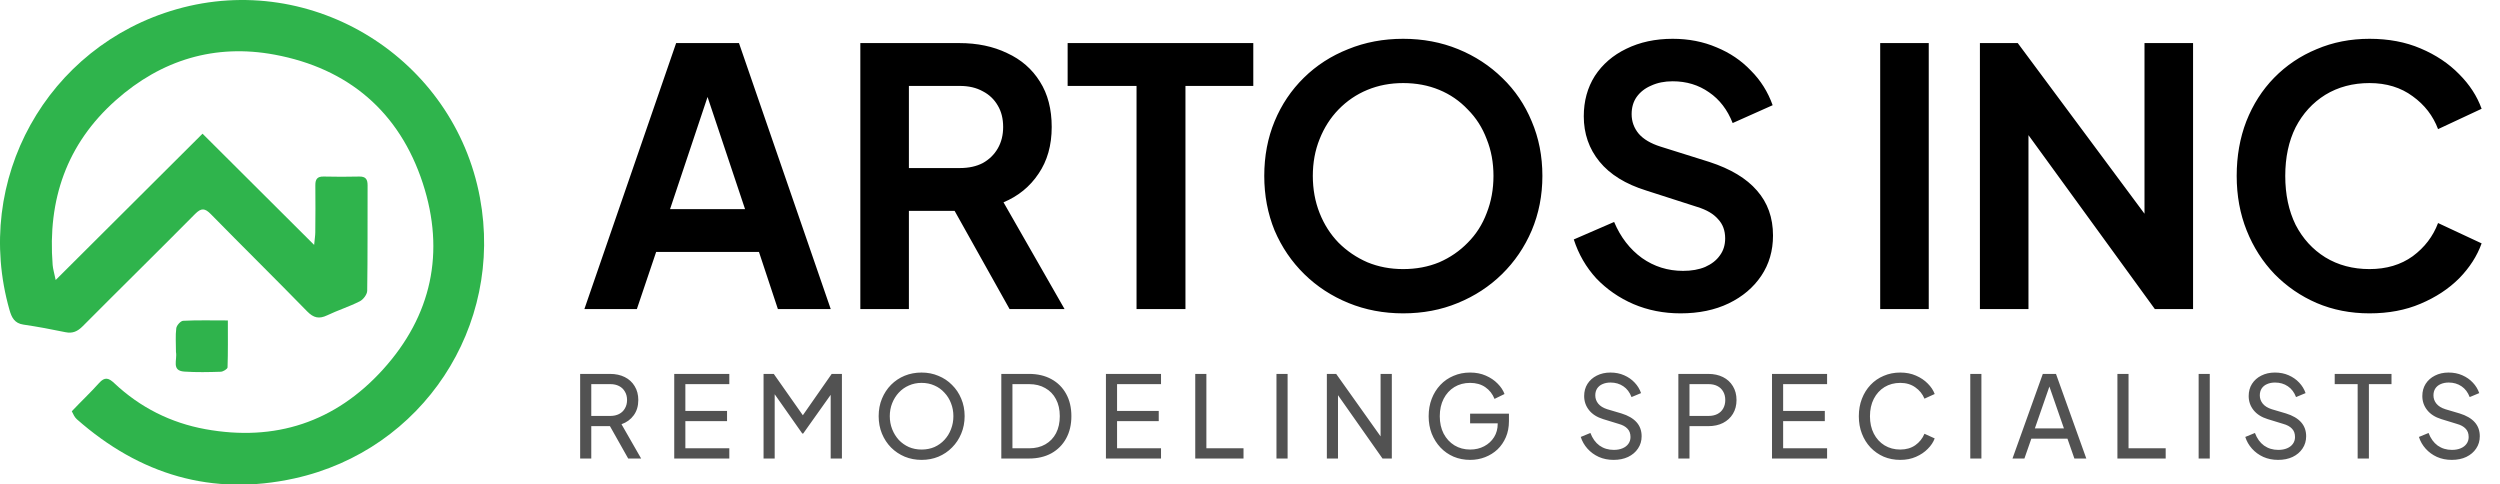 <?xml version="1.0" encoding="UTF-8"?> <svg xmlns="http://www.w3.org/2000/svg" width="315" height="61" viewBox="0 0 315 61" fill="none"><g clip-path="url(#clip0_202_938)"><path d="M73.632 38.943L85.193 5.428H93.111L104.672 38.943H98.014L95.63 31.745H82.674L80.245 38.943H73.632ZM84.428 26.347H93.876L88.297 9.657H90.007L84.428 26.347ZM108.402 38.943V5.428H120.864C123.143 5.428 125.152 5.848 126.892 6.688C128.661 7.498 130.041 8.697 131.031 10.287C132.02 11.846 132.515 13.751 132.515 16C132.515 18.309 131.96 20.274 130.851 21.893C129.771 23.513 128.301 24.713 126.442 25.492L134.135 38.943H127.207L118.974 24.233L122.933 26.572H114.521V38.943H108.402ZM114.521 21.174H120.954C122.063 21.174 123.023 20.964 123.833 20.544C124.642 20.094 125.272 19.479 125.722 18.699C126.172 17.92 126.397 17.02 126.397 16C126.397 14.95 126.172 14.051 125.722 13.301C125.272 12.521 124.642 11.921 123.833 11.502C123.023 11.052 122.063 10.827 120.954 10.827H114.521V21.174ZM143.204 38.943V10.827H134.522V5.428H157.915V10.827H149.367V38.943H143.204ZM176.796 39.483C174.337 39.483 172.043 39.048 169.913 38.179C167.784 37.309 165.925 36.094 164.335 34.535C162.746 32.975 161.501 31.146 160.601 29.046C159.731 26.917 159.297 24.623 159.297 22.163C159.297 19.674 159.731 17.38 160.601 15.28C161.471 13.181 162.701 11.352 164.29 9.792C165.88 8.233 167.739 7.033 169.868 6.193C171.998 5.323 174.307 4.889 176.796 4.889C179.286 4.889 181.595 5.323 183.724 6.193C185.854 7.063 187.713 8.278 189.303 9.837C190.892 11.367 192.122 13.181 192.992 15.28C193.891 17.38 194.341 19.674 194.341 22.163C194.341 24.623 193.891 26.917 192.992 29.046C192.092 31.146 190.847 32.975 189.258 34.535C187.668 36.094 185.809 37.309 183.679 38.179C181.58 39.048 179.286 39.483 176.796 39.483ZM176.796 33.905C178.446 33.905 179.96 33.62 181.34 33.05C182.72 32.45 183.919 31.625 184.939 30.576C185.989 29.526 186.783 28.282 187.323 26.842C187.893 25.402 188.178 23.843 188.178 22.163C188.178 20.484 187.893 18.939 187.323 17.53C186.783 16.09 185.989 14.845 184.939 13.796C183.919 12.716 182.72 11.891 181.34 11.322C179.96 10.752 178.446 10.467 176.796 10.467C175.177 10.467 173.677 10.752 172.298 11.322C170.918 11.891 169.703 12.716 168.654 13.796C167.634 14.845 166.839 16.09 166.269 17.53C165.7 18.939 165.415 20.484 165.415 22.163C165.415 23.843 165.7 25.402 166.269 26.842C166.839 28.282 167.634 29.526 168.654 30.576C169.703 31.625 170.918 32.45 172.298 33.05C173.677 33.62 175.177 33.905 176.796 33.905ZM211.748 39.483C209.618 39.483 207.639 39.093 205.81 38.313C204.01 37.534 202.451 36.454 201.131 35.075C199.841 33.665 198.897 32.03 198.297 30.171L203.38 27.967C204.19 29.886 205.36 31.401 206.889 32.51C208.419 33.59 210.143 34.13 212.063 34.13C213.142 34.13 214.072 33.965 214.852 33.635C215.662 33.275 216.276 32.795 216.696 32.195C217.146 31.596 217.371 30.876 217.371 30.036C217.371 29.046 217.071 28.237 216.471 27.607C215.902 26.947 215.032 26.437 213.862 26.077L207.429 24.008C204.82 23.198 202.855 21.983 201.536 20.364C200.216 18.744 199.556 16.84 199.556 14.651C199.556 12.731 200.021 11.037 200.951 9.567C201.911 8.098 203.23 6.958 204.91 6.148C206.619 5.308 208.569 4.889 210.758 4.889C212.767 4.889 214.612 5.248 216.291 5.968C217.971 6.658 219.41 7.633 220.61 8.892C221.84 10.122 222.754 11.576 223.354 13.256L218.316 15.505C217.656 13.826 216.666 12.536 215.347 11.636C214.027 10.707 212.498 10.242 210.758 10.242C209.738 10.242 208.839 10.422 208.059 10.782C207.279 11.112 206.664 11.591 206.214 12.221C205.795 12.821 205.585 13.541 205.585 14.381C205.585 15.31 205.884 16.135 206.484 16.855C207.084 17.545 207.999 18.085 209.228 18.474L215.392 20.409C218.061 21.279 220.055 22.478 221.375 24.008C222.724 25.537 223.399 27.427 223.399 29.676C223.399 31.596 222.904 33.29 221.915 34.76C220.925 36.229 219.56 37.384 217.821 38.224C216.081 39.063 214.057 39.483 211.748 39.483ZM236.904 38.943V5.428H243.022V38.943H236.904ZM249.469 38.943V5.428H254.237L272.682 30.261L270.207 30.756V5.428H276.326V38.943H271.512L253.337 13.931L255.587 13.436V38.943H249.469ZM298.558 39.483C296.159 39.483 293.94 39.048 291.9 38.179C289.891 37.309 288.122 36.094 286.592 34.535C285.092 32.975 283.923 31.146 283.083 29.046C282.243 26.947 281.823 24.653 281.823 22.163C281.823 19.674 282.228 17.38 283.038 15.28C283.878 13.151 285.048 11.322 286.547 9.792C288.077 8.233 289.861 7.033 291.9 6.193C293.94 5.323 296.159 4.889 298.558 4.889C300.958 4.889 303.102 5.293 304.992 6.103C306.911 6.913 308.531 7.993 309.85 9.342C311.17 10.662 312.114 12.116 312.684 13.706L307.196 16.27C306.566 14.591 305.501 13.211 304.002 12.131C302.502 11.022 300.688 10.467 298.558 10.467C296.459 10.467 294.6 10.962 292.98 11.951C291.391 12.941 290.146 14.306 289.246 16.045C288.377 17.785 287.942 19.824 287.942 22.163C287.942 24.503 288.377 26.557 289.246 28.326C290.146 30.066 291.391 31.431 292.98 32.42C294.6 33.41 296.459 33.905 298.558 33.905C300.688 33.905 302.502 33.365 304.002 32.285C305.501 31.176 306.566 29.781 307.196 28.102L312.684 30.666C312.114 32.255 311.17 33.725 309.85 35.075C308.531 36.394 306.911 37.459 304.992 38.269C303.102 39.078 300.958 39.483 298.558 39.483Z" fill="black"></path><path d="M73.099 57.773V47.112H76.862C77.568 47.112 78.189 47.246 78.723 47.513C79.257 47.78 79.672 48.162 79.968 48.658C80.273 49.154 80.426 49.736 80.426 50.404C80.426 51.157 80.235 51.797 79.853 52.321C79.472 52.846 78.957 53.223 78.308 53.452L80.783 57.773H79.152L76.548 53.151L77.478 53.695H74.501V57.773H73.099ZM74.501 52.407H76.905C77.325 52.407 77.692 52.326 78.007 52.164C78.322 52.002 78.565 51.768 78.737 51.463C78.918 51.157 79.009 50.804 79.009 50.404C79.009 49.993 78.918 49.64 78.737 49.345C78.565 49.039 78.322 48.806 78.007 48.644C77.692 48.481 77.325 48.4 76.905 48.4H74.501V52.407ZM84.954 57.773V47.112H91.894V48.4H86.356V51.777H91.608V53.065H86.356V56.485H91.894V57.773H84.954ZM96.208 57.773V47.112H97.496L101.488 52.793H100.83L104.794 47.112H106.082V57.773H104.665V48.887L105.166 49.044L101.202 54.625H101.088L97.167 49.044L97.61 48.887V57.773H96.208ZM116.12 57.945C115.366 57.945 114.66 57.812 114.002 57.544C113.344 57.268 112.767 56.881 112.271 56.385C111.784 55.889 111.402 55.307 111.126 54.639C110.849 53.962 110.711 53.227 110.711 52.436C110.711 51.634 110.849 50.9 111.126 50.232C111.402 49.564 111.784 48.982 112.271 48.486C112.767 47.99 113.339 47.608 113.988 47.341C114.646 47.074 115.357 46.941 116.12 46.941C116.883 46.941 117.589 47.079 118.238 47.356C118.896 47.623 119.469 48.004 119.955 48.5C120.451 48.987 120.838 49.564 121.114 50.232C121.4 50.9 121.543 51.634 121.543 52.436C121.543 53.227 121.4 53.962 121.114 54.639C120.838 55.307 120.451 55.889 119.955 56.385C119.469 56.881 118.896 57.268 118.238 57.544C117.589 57.812 116.883 57.945 116.12 57.945ZM116.12 56.643C116.711 56.643 117.25 56.538 117.737 56.328C118.224 56.109 118.643 55.808 118.996 55.426C119.359 55.035 119.635 54.587 119.826 54.081C120.027 53.566 120.127 53.018 120.127 52.436C120.127 51.854 120.027 51.31 119.826 50.804C119.635 50.299 119.359 49.855 118.996 49.474C118.643 49.082 118.224 48.782 117.737 48.572C117.25 48.352 116.711 48.243 116.12 48.243C115.538 48.243 115.004 48.352 114.517 48.572C114.031 48.782 113.606 49.082 113.244 49.474C112.891 49.855 112.614 50.299 112.414 50.804C112.213 51.31 112.113 51.854 112.113 52.436C112.113 53.018 112.213 53.566 112.414 54.081C112.614 54.587 112.891 55.035 113.244 55.426C113.606 55.808 114.031 56.109 114.517 56.328C115.004 56.538 115.538 56.643 116.12 56.643ZM126.165 57.773V47.112H129.656C130.734 47.112 131.674 47.332 132.475 47.771C133.277 48.209 133.897 48.83 134.336 49.631C134.775 50.423 134.994 51.358 134.994 52.436C134.994 53.504 134.775 54.439 134.336 55.24C133.897 56.042 133.277 56.667 132.475 57.115C131.674 57.554 130.734 57.773 129.656 57.773H126.165ZM127.567 56.485H129.671C130.462 56.485 131.145 56.319 131.717 55.985C132.299 55.651 132.747 55.183 133.062 54.582C133.377 53.972 133.534 53.256 133.534 52.436C133.534 51.606 133.372 50.89 133.048 50.289C132.733 49.688 132.285 49.225 131.703 48.901C131.13 48.567 130.453 48.4 129.671 48.4H127.567V56.485ZM139.347 57.773V47.112H146.288V48.4H140.75V51.777H146.001V53.065H140.75V56.485H146.288V57.773H139.347ZM150.601 57.773V47.112H152.004V56.485H156.683V57.773H150.601ZM160.835 57.773V47.112H162.238V57.773H160.835ZM167.184 57.773V47.112H168.358L174.482 55.727L173.953 55.784V47.112H175.37V57.773H174.196L168.1 49.101L168.587 49.044V57.773H167.184ZM185.248 57.945C184.494 57.945 183.797 57.812 183.158 57.544C182.519 57.268 181.966 56.881 181.498 56.385C181.031 55.889 180.664 55.307 180.396 54.639C180.139 53.972 180.01 53.242 180.01 52.45C180.01 51.649 180.139 50.914 180.396 50.246C180.654 49.578 181.017 48.996 181.484 48.5C181.951 48.004 182.505 47.623 183.144 47.356C183.783 47.079 184.48 46.941 185.233 46.941C185.968 46.941 186.626 47.069 187.208 47.327C187.799 47.584 188.296 47.918 188.696 48.329C189.106 48.739 189.397 49.178 189.569 49.645L188.31 50.261C188.062 49.64 187.675 49.149 187.151 48.787C186.626 48.424 185.987 48.243 185.233 48.243C184.489 48.243 183.826 48.419 183.244 48.772C182.672 49.125 182.223 49.617 181.899 50.246C181.575 50.876 181.412 51.61 181.412 52.45C181.412 53.28 181.575 54.01 181.899 54.639C182.233 55.269 182.686 55.76 183.258 56.113C183.84 56.466 184.503 56.643 185.248 56.643C185.896 56.643 186.483 56.505 187.008 56.228C187.532 55.951 187.947 55.57 188.253 55.083C188.558 54.596 188.711 54.034 188.711 53.394V52.736L189.355 53.337H185.233V52.121H190.127V53.065C190.127 53.809 189.998 54.482 189.741 55.083C189.483 55.684 189.13 56.199 188.682 56.629C188.234 57.048 187.714 57.373 187.122 57.602C186.531 57.831 185.906 57.945 185.248 57.945ZM203.31 57.945C202.633 57.945 202.013 57.821 201.45 57.573C200.887 57.315 200.41 56.967 200.019 56.528C199.628 56.09 199.346 55.598 199.175 55.054L200.391 54.554C200.649 55.24 201.03 55.77 201.536 56.142C202.051 56.505 202.652 56.686 203.339 56.686C203.759 56.686 204.126 56.619 204.441 56.485C204.756 56.352 204.999 56.166 205.171 55.927C205.352 55.679 205.442 55.393 205.442 55.069C205.442 54.62 205.314 54.267 205.056 54.01C204.808 53.743 204.441 53.542 203.954 53.409L201.994 52.808C201.221 52.569 200.629 52.192 200.219 51.677C199.809 51.162 199.604 50.571 199.604 49.903C199.604 49.321 199.742 48.81 200.019 48.372C200.305 47.923 200.696 47.575 201.192 47.327C201.698 47.069 202.27 46.941 202.91 46.941C203.549 46.941 204.126 47.055 204.641 47.284C205.166 47.513 205.609 47.823 205.972 48.214C206.334 48.596 206.602 49.035 206.773 49.531L205.571 50.032C205.342 49.431 204.999 48.977 204.541 48.672C204.083 48.357 203.544 48.2 202.924 48.2C202.542 48.2 202.204 48.267 201.908 48.4C201.622 48.524 201.397 48.71 201.235 48.958C201.083 49.197 201.006 49.483 201.006 49.817C201.006 50.208 201.13 50.556 201.378 50.862C201.626 51.167 202.003 51.401 202.509 51.563L204.298 52.092C205.137 52.35 205.772 52.717 206.201 53.194C206.63 53.671 206.845 54.263 206.845 54.968C206.845 55.55 206.692 56.066 206.387 56.514C206.091 56.962 205.676 57.315 205.142 57.573C204.617 57.821 204.007 57.945 203.31 57.945ZM211.474 57.773V47.112H215.237C215.943 47.112 216.563 47.246 217.098 47.513C217.632 47.78 218.047 48.162 218.343 48.658C218.648 49.154 218.801 49.736 218.801 50.404C218.801 51.071 218.648 51.653 218.343 52.15C218.047 52.636 217.632 53.018 217.098 53.294C216.573 53.561 215.953 53.695 215.237 53.695H212.876V57.773H211.474ZM212.876 52.407H215.28C215.71 52.407 216.082 52.326 216.397 52.164C216.711 52.002 216.955 51.768 217.126 51.463C217.298 51.157 217.384 50.804 217.384 50.404C217.384 49.993 217.298 49.64 217.126 49.345C216.955 49.039 216.711 48.806 216.397 48.644C216.082 48.481 215.71 48.4 215.28 48.4H212.876V52.407ZM223.273 57.773V47.112H230.213V48.4H224.675V51.777H229.927V53.065H224.675V56.485H230.213V57.773H223.273ZM239.435 57.945C238.682 57.945 237.985 57.812 237.346 57.544C236.716 57.268 236.163 56.881 235.686 56.385C235.219 55.889 234.856 55.307 234.599 54.639C234.341 53.972 234.212 53.242 234.212 52.45C234.212 51.649 234.341 50.914 234.599 50.246C234.856 49.578 235.219 48.996 235.686 48.5C236.154 48.004 236.707 47.623 237.346 47.356C237.985 47.079 238.682 46.941 239.435 46.941C240.17 46.941 240.828 47.069 241.41 47.327C242.002 47.584 242.498 47.918 242.898 48.329C243.309 48.739 243.6 49.178 243.771 49.645L242.483 50.232C242.235 49.64 241.849 49.163 241.324 48.801C240.8 48.429 240.17 48.243 239.435 48.243C238.691 48.243 238.028 48.419 237.446 48.772C236.874 49.125 236.426 49.617 236.101 50.246C235.777 50.876 235.615 51.61 235.615 52.45C235.615 53.28 235.777 54.01 236.101 54.639C236.426 55.269 236.874 55.76 237.446 56.113C238.028 56.466 238.691 56.643 239.435 56.643C240.17 56.643 240.8 56.462 241.324 56.099C241.849 55.727 242.235 55.245 242.483 54.654L243.771 55.24C243.6 55.708 243.309 56.147 242.898 56.557C242.498 56.967 242.002 57.301 241.41 57.559C240.828 57.816 240.17 57.945 239.435 57.945ZM248.255 57.773V47.112H249.657V57.773H248.255ZM253.573 57.773L257.394 47.112H259.054L262.875 57.773H261.372L260.499 55.269H255.949L255.076 57.773H253.573ZM256.392 53.981H260.056L258.024 48.128H258.424L256.392 53.981ZM266.794 57.773V47.112H268.196V56.485H272.876V57.773H266.794ZM277.028 57.773V47.112H278.43V57.773H277.028ZM287.04 57.945C286.363 57.945 285.743 57.821 285.18 57.573C284.617 57.315 284.14 56.967 283.749 56.528C283.358 56.09 283.076 55.598 282.905 55.054L284.121 54.554C284.379 55.24 284.76 55.77 285.266 56.142C285.781 56.505 286.382 56.686 287.069 56.686C287.489 56.686 287.856 56.619 288.171 56.485C288.486 56.352 288.729 56.166 288.901 55.927C289.082 55.679 289.172 55.393 289.172 55.069C289.172 54.62 289.044 54.267 288.786 54.01C288.538 53.743 288.171 53.542 287.684 53.409L285.724 52.808C284.951 52.569 284.36 52.192 283.949 51.677C283.539 51.162 283.334 50.571 283.334 49.903C283.334 49.321 283.472 48.81 283.749 48.372C284.035 47.923 284.426 47.575 284.922 47.327C285.428 47.069 286 46.941 286.64 46.941C287.279 46.941 287.856 47.055 288.371 47.284C288.896 47.513 289.339 47.823 289.702 48.214C290.064 48.596 290.332 49.035 290.503 49.531L289.301 50.032C289.072 49.431 288.729 48.977 288.271 48.672C287.813 48.357 287.274 48.2 286.654 48.2C286.272 48.2 285.934 48.267 285.638 48.4C285.352 48.524 285.128 48.71 284.965 48.958C284.813 49.197 284.736 49.483 284.736 49.817C284.736 50.208 284.86 50.556 285.108 50.862C285.356 51.167 285.733 51.401 286.239 51.563L288.028 52.092C288.867 52.35 289.502 52.717 289.931 53.194C290.36 53.671 290.575 54.263 290.575 54.968C290.575 55.55 290.422 56.066 290.117 56.514C289.821 56.962 289.406 57.315 288.872 57.573C288.347 57.821 287.737 57.945 287.04 57.945ZM297.064 57.773V48.4H294.174V47.112H301.329V48.4H298.481V57.773H297.064ZM308.92 57.945C308.242 57.945 307.622 57.821 307.059 57.573C306.496 57.315 306.019 56.967 305.628 56.528C305.237 56.09 304.956 55.598 304.784 55.054L306 54.554C306.258 55.24 306.64 55.77 307.145 56.142C307.66 56.505 308.261 56.686 308.948 56.686C309.368 56.686 309.735 56.619 310.05 56.485C310.365 56.352 310.608 56.166 310.78 55.927C310.961 55.679 311.052 55.393 311.052 55.069C311.052 54.62 310.923 54.267 310.665 54.01C310.417 53.743 310.05 53.542 309.564 53.409L307.603 52.808C306.83 52.569 306.239 52.192 305.829 51.677C305.418 51.162 305.213 50.571 305.213 49.903C305.213 49.321 305.352 48.81 305.628 48.372C305.914 47.923 306.306 47.575 306.802 47.327C307.307 47.069 307.88 46.941 308.519 46.941C309.158 46.941 309.735 47.055 310.25 47.284C310.775 47.513 311.219 47.823 311.581 48.214C311.944 48.596 312.211 49.035 312.383 49.531L311.181 50.032C310.952 49.431 310.608 48.977 310.15 48.672C309.692 48.357 309.153 48.2 308.533 48.2C308.152 48.2 307.813 48.267 307.517 48.4C307.231 48.524 307.007 48.71 306.845 48.958C306.692 49.197 306.616 49.483 306.616 49.817C306.616 50.208 306.74 50.556 306.988 50.862C307.236 51.167 307.613 51.401 308.118 51.563L309.907 52.092C310.747 52.35 311.381 52.717 311.81 53.194C312.24 53.671 312.454 54.263 312.454 54.968C312.454 55.55 312.302 56.066 311.996 56.514C311.701 56.962 311.286 57.315 310.751 57.573C310.227 57.821 309.616 57.945 308.92 57.945Z" fill="#525252"></path><path d="M9.046 51.819C10.218 50.581 11.402 49.468 12.483 48.261C13.207 47.452 13.695 47.617 14.405 48.285C17.65 51.337 21.51 53.279 25.871 54.074C34.673 55.678 42.236 53.189 48.235 46.578C54.395 39.787 56.107 31.772 53.276 23.097C50.334 14.085 43.88 8.61 34.595 6.885C27.102 5.493 20.347 7.53 14.611 12.614C8.374 18.144 5.988 25.188 6.633 33.376C6.673 33.891 6.833 34.396 7.015 35.281C13.259 29.06 19.311 23.031 25.52 16.845C30.173 21.482 34.748 26.04 39.581 30.857C39.654 30.091 39.723 29.685 39.726 29.277C39.742 27.304 39.76 25.329 39.734 23.356C39.724 22.593 39.964 22.224 40.784 22.244C42.274 22.281 43.767 22.282 45.257 22.245C46.072 22.225 46.319 22.587 46.316 23.352C46.298 27.782 46.336 32.213 46.267 36.642C46.259 37.1 45.769 37.744 45.332 37.965C44.007 38.636 42.572 39.088 41.229 39.729C40.207 40.217 39.513 40.065 38.703 39.235C34.691 35.122 30.596 31.09 26.573 26.988C25.824 26.224 25.37 26.166 24.579 26.963C19.888 31.7 15.13 36.37 10.429 41.097C9.777 41.752 9.16 42.047 8.236 41.854C6.483 41.488 4.72 41.161 2.949 40.9C1.836 40.736 1.472 40.017 1.202 39.074C-3.476 22.705 5.903 5.814 22.268 1.157C39.414 -3.723 57.205 7.339 60.473 24.912C63.491 41.135 53.255 56.72 37.099 60.28C26.718 62.567 17.602 59.801 9.688 52.829C9.408 52.583 9.236 52.215 9.046 51.819Z" fill="#2FB44C"></path><path d="M22.172 44.358C22.172 43.27 22.09 42.297 22.212 41.351C22.257 40.995 22.759 40.436 23.076 40.419C24.859 40.329 26.649 40.376 28.71 40.376C28.71 42.414 28.736 44.352 28.671 46.288C28.664 46.49 28.12 46.83 27.817 46.84C26.288 46.889 24.752 46.923 23.227 46.821C21.558 46.71 22.36 45.344 22.172 44.358Z" fill="#2FB34C"></path></g><defs><clipPath id="clip0_202_938"><rect width="314.208" height="61" fill="white"></rect></clipPath></defs></svg> 